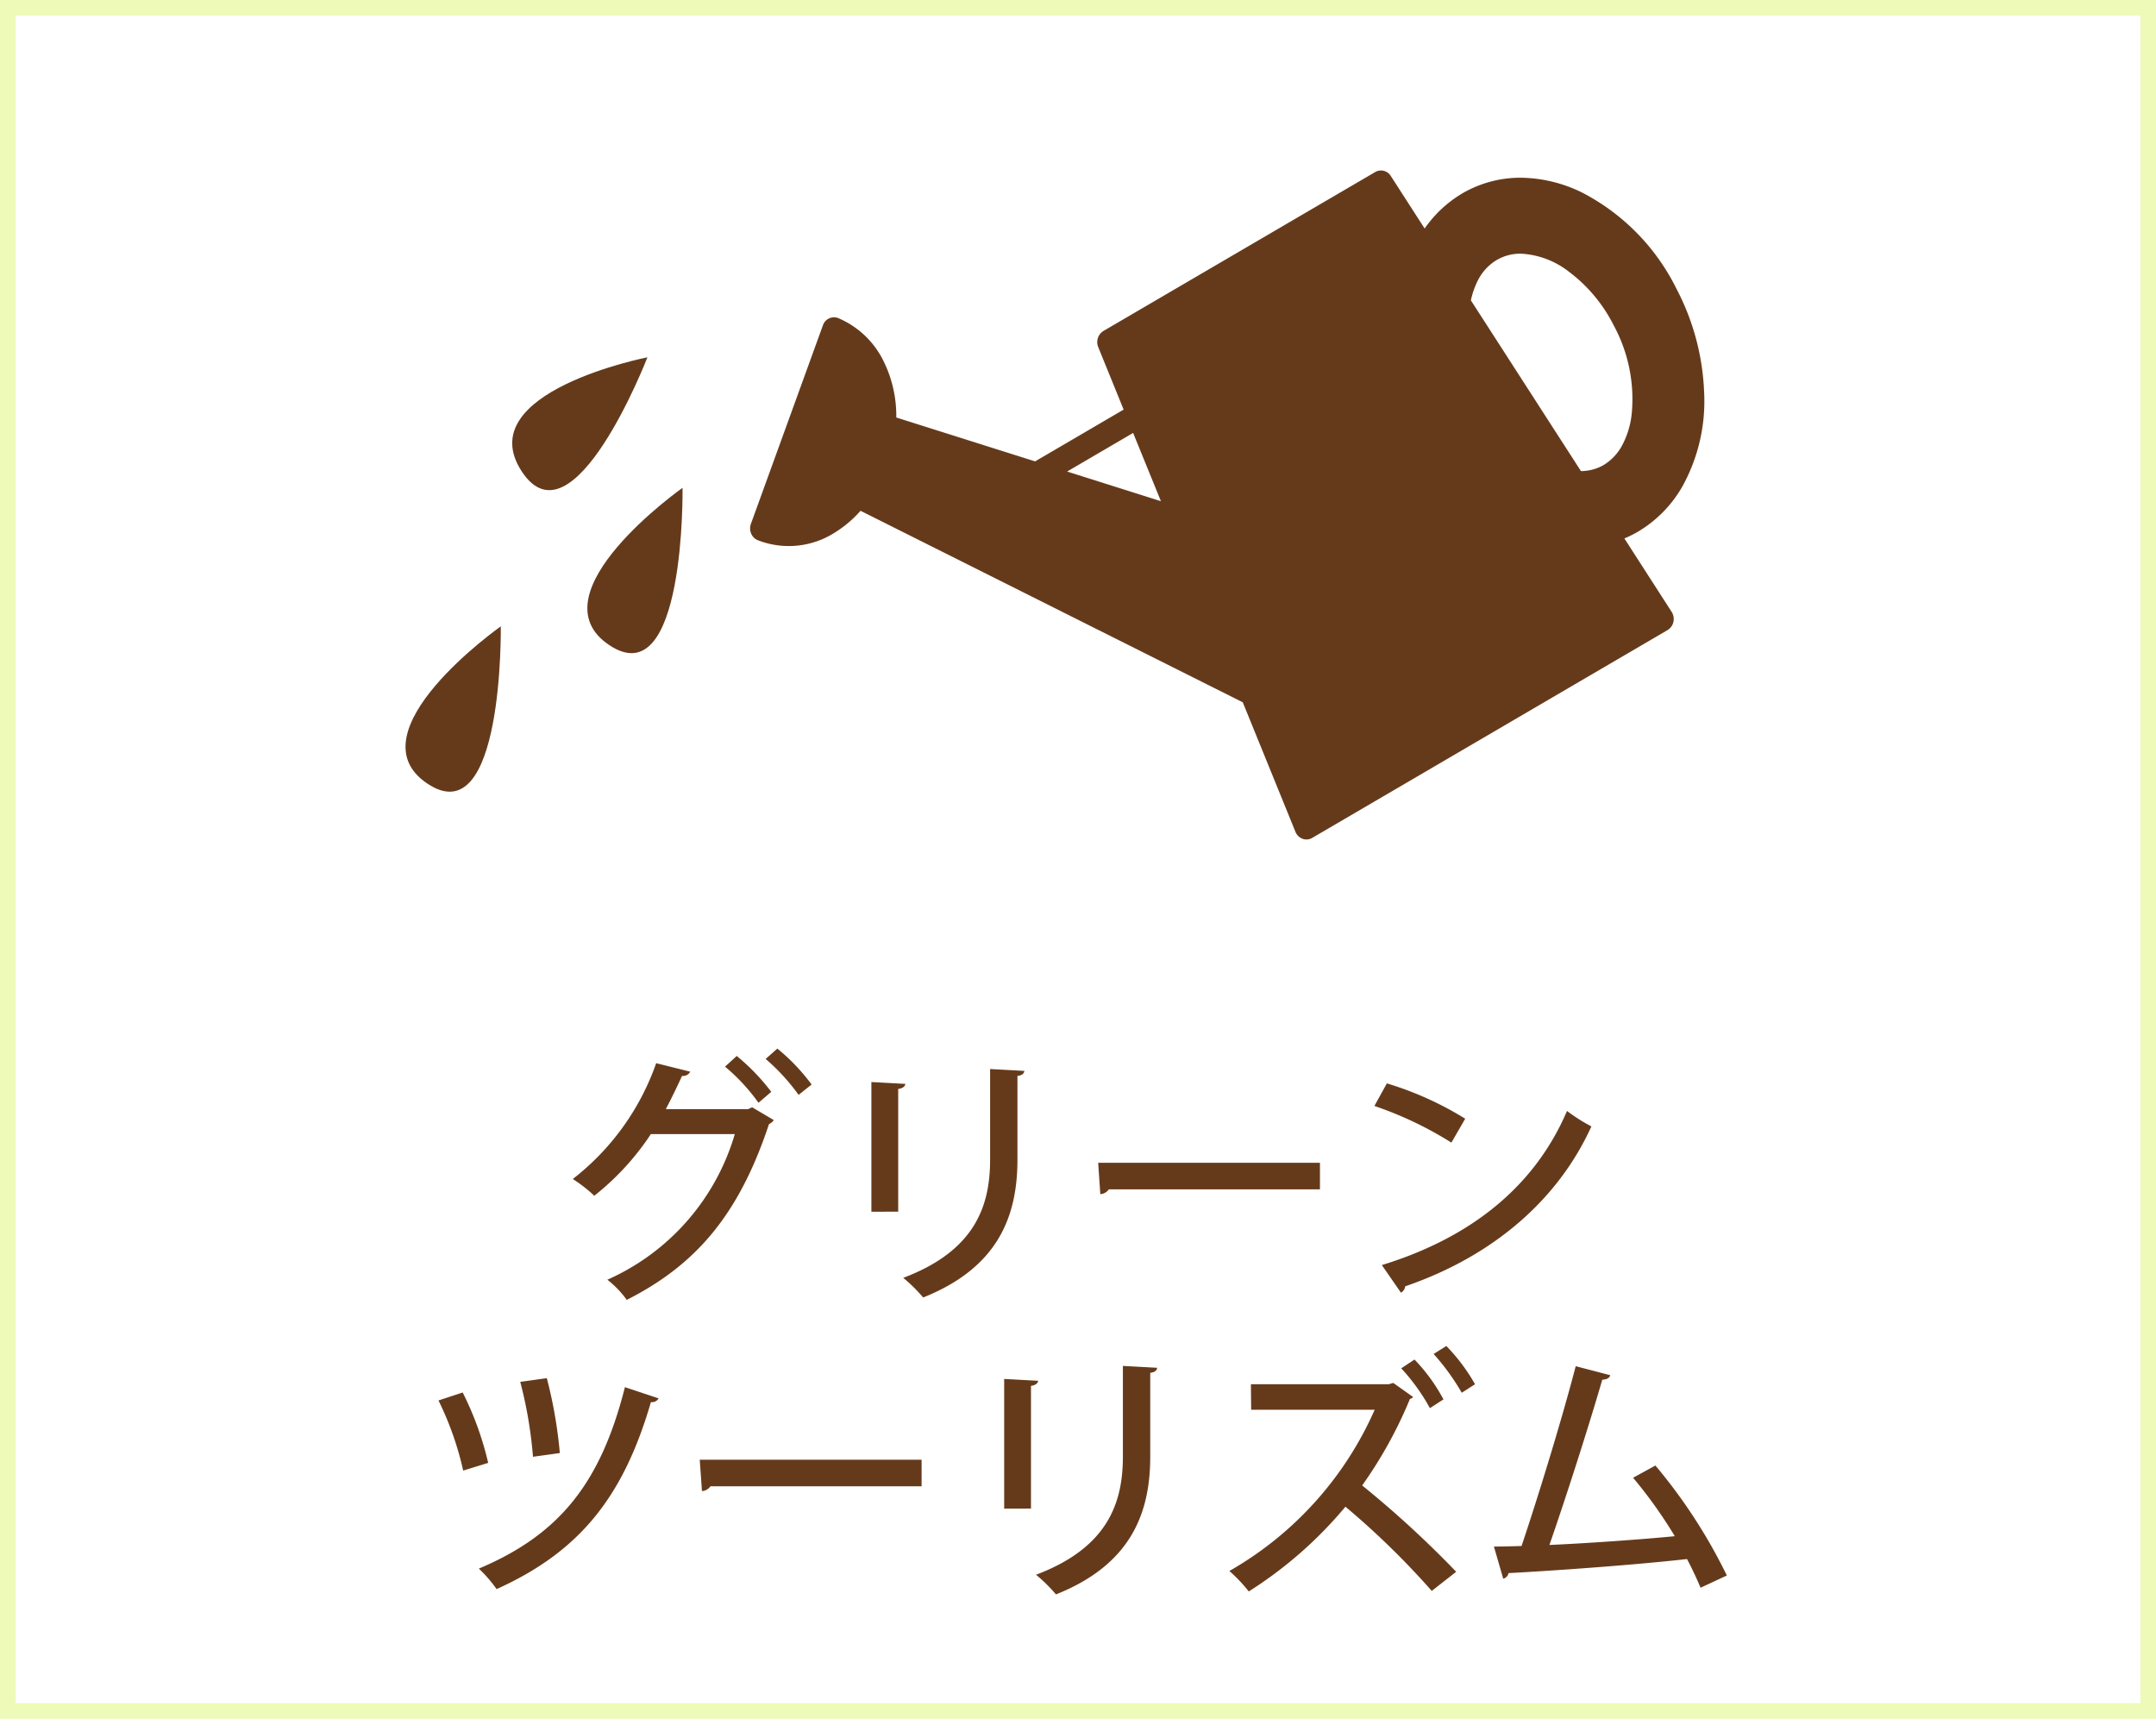 <svg xmlns="http://www.w3.org/2000/svg" width="138" height="110" viewBox="0 0 138 110"><g transform="translate(16300 10746)"><g transform="translate(-16300 -10746)" fill="#fff" stroke="#edfab8" stroke-width="1"><rect width="138" height="110" stroke="none"/><rect x="0.5" y="0.5" width="137" height="109" fill="none"/></g><path d="M-19.992-14.229a13.055,13.055,0,0,1,2.108,2.3l.833-.663a12.615,12.615,0,0,0-2.193-2.3Zm-2.6.493a12.448,12.448,0,0,1,2.142,2.312l.816-.7a13.311,13.311,0,0,0-2.21-2.295Zm1.734,2.6-.255.119h-5.27c.323-.612.731-1.445,1.037-2.125a.523.523,0,0,0,.527-.272L-27-13.957a16.111,16.111,0,0,1-5.338,7.412,9.2,9.2,0,0,1,1.377,1.071,16.8,16.8,0,0,0,3.621-3.944h5.372A14.716,14.716,0,0,1-30.124-.1,6.308,6.308,0,0,1-28.883,1.19c4.471-2.261,7.191-5.491,9.1-11.237.1-.068.255-.153.306-.272Zm15.232-2.448v5.8c0,2.975-.969,5.831-5.559,7.565A9.936,9.936,0,0,1-9.911,1.037C-5.083-.884-3.876-4.2-3.876-7.786v-5.355c.289-.034.425-.153.442-.323Zm-5.882,9.129v-7.854c.289-.034.442-.17.459-.323l-2.176-.119v8.3ZM1.428-5.576a.713.713,0,0,0,.544-.306H15.487v-1.7H1.292ZM18.972-11.22A23.283,23.283,0,0,1,23.9-8.874l.884-1.53a21,21,0,0,0-5.015-2.261ZM20.672.731a.544.544,0,0,0,.272-.408C26.639-1.632,30.753-5.27,32.861-9.911A11.33,11.33,0,0,1,31.3-10.9C29.291-6.2,25.313-2.839,19.448-1.037ZM-35.7,6.437a27.72,27.72,0,0,1,.816,4.794l1.717-.238A29.183,29.183,0,0,0-34,6.2Zm6.7.34c-1.564,6.188-4.233,9.452-9.35,11.611A8.97,8.97,0,0,1-37.213,19.7c5.321-2.4,8.109-5.9,9.877-11.968a.49.49,0,0,0,.493-.238Zm-11.934.85a20,20,0,0,1,1.581,4.488l1.6-.493a20.012,20.012,0,0,0-1.632-4.505Zm16.864,5.8a.713.713,0,0,0,.544-.306h13.515v-1.7h-14.2ZM2.873,5.417v5.8c0,2.975-.969,5.831-5.559,7.565a9.936,9.936,0,0,1,1.275,1.258c4.828-1.921,6.035-5.236,6.035-8.823V5.859c.289-.034.425-.153.442-.323Zm-5.882,9.129V6.692c.289-.034.442-.17.459-.323L-4.726,6.25v8.3ZM22.763,4.652a14.622,14.622,0,0,1,1.8,2.482l.85-.544a11.97,11.97,0,0,0-1.836-2.448Zm-2.074.918a12.772,12.772,0,0,1,1.836,2.55l.867-.561a11.325,11.325,0,0,0-1.853-2.55Zm-.51.935-.289.085H11.067l.017,1.632h7.905a22.14,22.14,0,0,1-9.3,10.319,9.9,9.9,0,0,1,1.241,1.309,26.411,26.411,0,0,0,6.188-5.423,51.358,51.358,0,0,1,5.525,5.389l1.564-1.224a65.222,65.222,0,0,0-6.018-5.525,27.883,27.883,0,0,0,3.06-5.542.315.315,0,0,0,.2-.119ZM41.531,18.83a34.139,34.139,0,0,0-4.573-7.038l-1.428.782a29.7,29.7,0,0,1,2.669,3.74c-2.023.2-5.644.459-8.024.561,1.139-3.281,2.516-7.6,3.383-10.574.272-.017.459-.1.51-.289l-2.21-.578c-.867,3.332-2.38,8.279-3.468,11.509-.663.017-1.258.034-1.768.034l.595,2.057a.457.457,0,0,0,.34-.357c2.567-.136,7.8-.493,11.424-.9q.484.918.867,1.836Z" transform="translate(-16231 -10664)" fill="#653a1b"/><g transform="translate(-16274.045 -10735.088)"><path d="M399.427,429.4a11.281,11.281,0,0,0,1.369-6.077,15.486,15.486,0,0,0-1.77-6.547A13.811,13.811,0,0,0,393,410.63a9.087,9.087,0,0,0-3.816-.953,7.368,7.368,0,0,0-3.861,1,7.776,7.776,0,0,0-2.412,2.248l-2.167-3.361a.736.736,0,0,0-1-.251l-17.394,10.17a.837.837,0,0,0-.332,1.032l1.626,4-5.667,3.314-8.885-2.808a7.9,7.9,0,0,0-.835-3.648,5.694,5.694,0,0,0-2.878-2.712.748.748,0,0,0-.985.465l-4.607,12.7a.851.851,0,0,0,.015.621.79.79,0,0,0,.425.427,5.466,5.466,0,0,0,4.87-.451,7.456,7.456,0,0,0,1.707-1.432l24.465,12.256,3.373,8.291a.781.781,0,0,0,.456.444.718.718,0,0,0,.616-.056l22.743-13.3a.807.807,0,0,0,.377-.523.85.85,0,0,0-.113-.643l-3.026-4.7a7.162,7.162,0,0,0,.872-.433A7.925,7.925,0,0,0,399.427,429.4Zm-39.4-.921,4.224-2.471,1.78,4.369Zm36.135-3.666a5.526,5.526,0,0,1-.643,2.051,3.273,3.273,0,0,1-1.163,1.205,2.95,2.95,0,0,1-1.44.382l-7.045-10.927a5.24,5.24,0,0,1,.5-1.38,3.2,3.2,0,0,1,1.16-1.206,2.969,2.969,0,0,1,1.581-.4,5.442,5.442,0,0,1,3.043,1.16,9.785,9.785,0,0,1,2.856,3.424A9.908,9.908,0,0,1,396.163,424.812Z" transform="translate(-317.678 -409.213)" fill="#653a1b"/><path d="M316.289,435.372c3.282,5.067,8.058-7.282,8.058-7.282S313.006,430.305,316.289,435.372Z" transform="translate(-308.862 -416.135)" fill="#653a1b"/><path d="M324.679,451.34c4.9,3.287,4.7-10.06,4.7-10.06S319.78,448.053,324.679,451.34Z" transform="translate(-311.646 -420.972)" fill="#653a1b"/><path d="M306.3,465.339c4.9,3.287,4.705-10.06,4.705-10.06S301.4,462.052,306.3,465.339Z" transform="translate(-304.906 -426.105)" fill="#653a1b"/></g></g></svg>